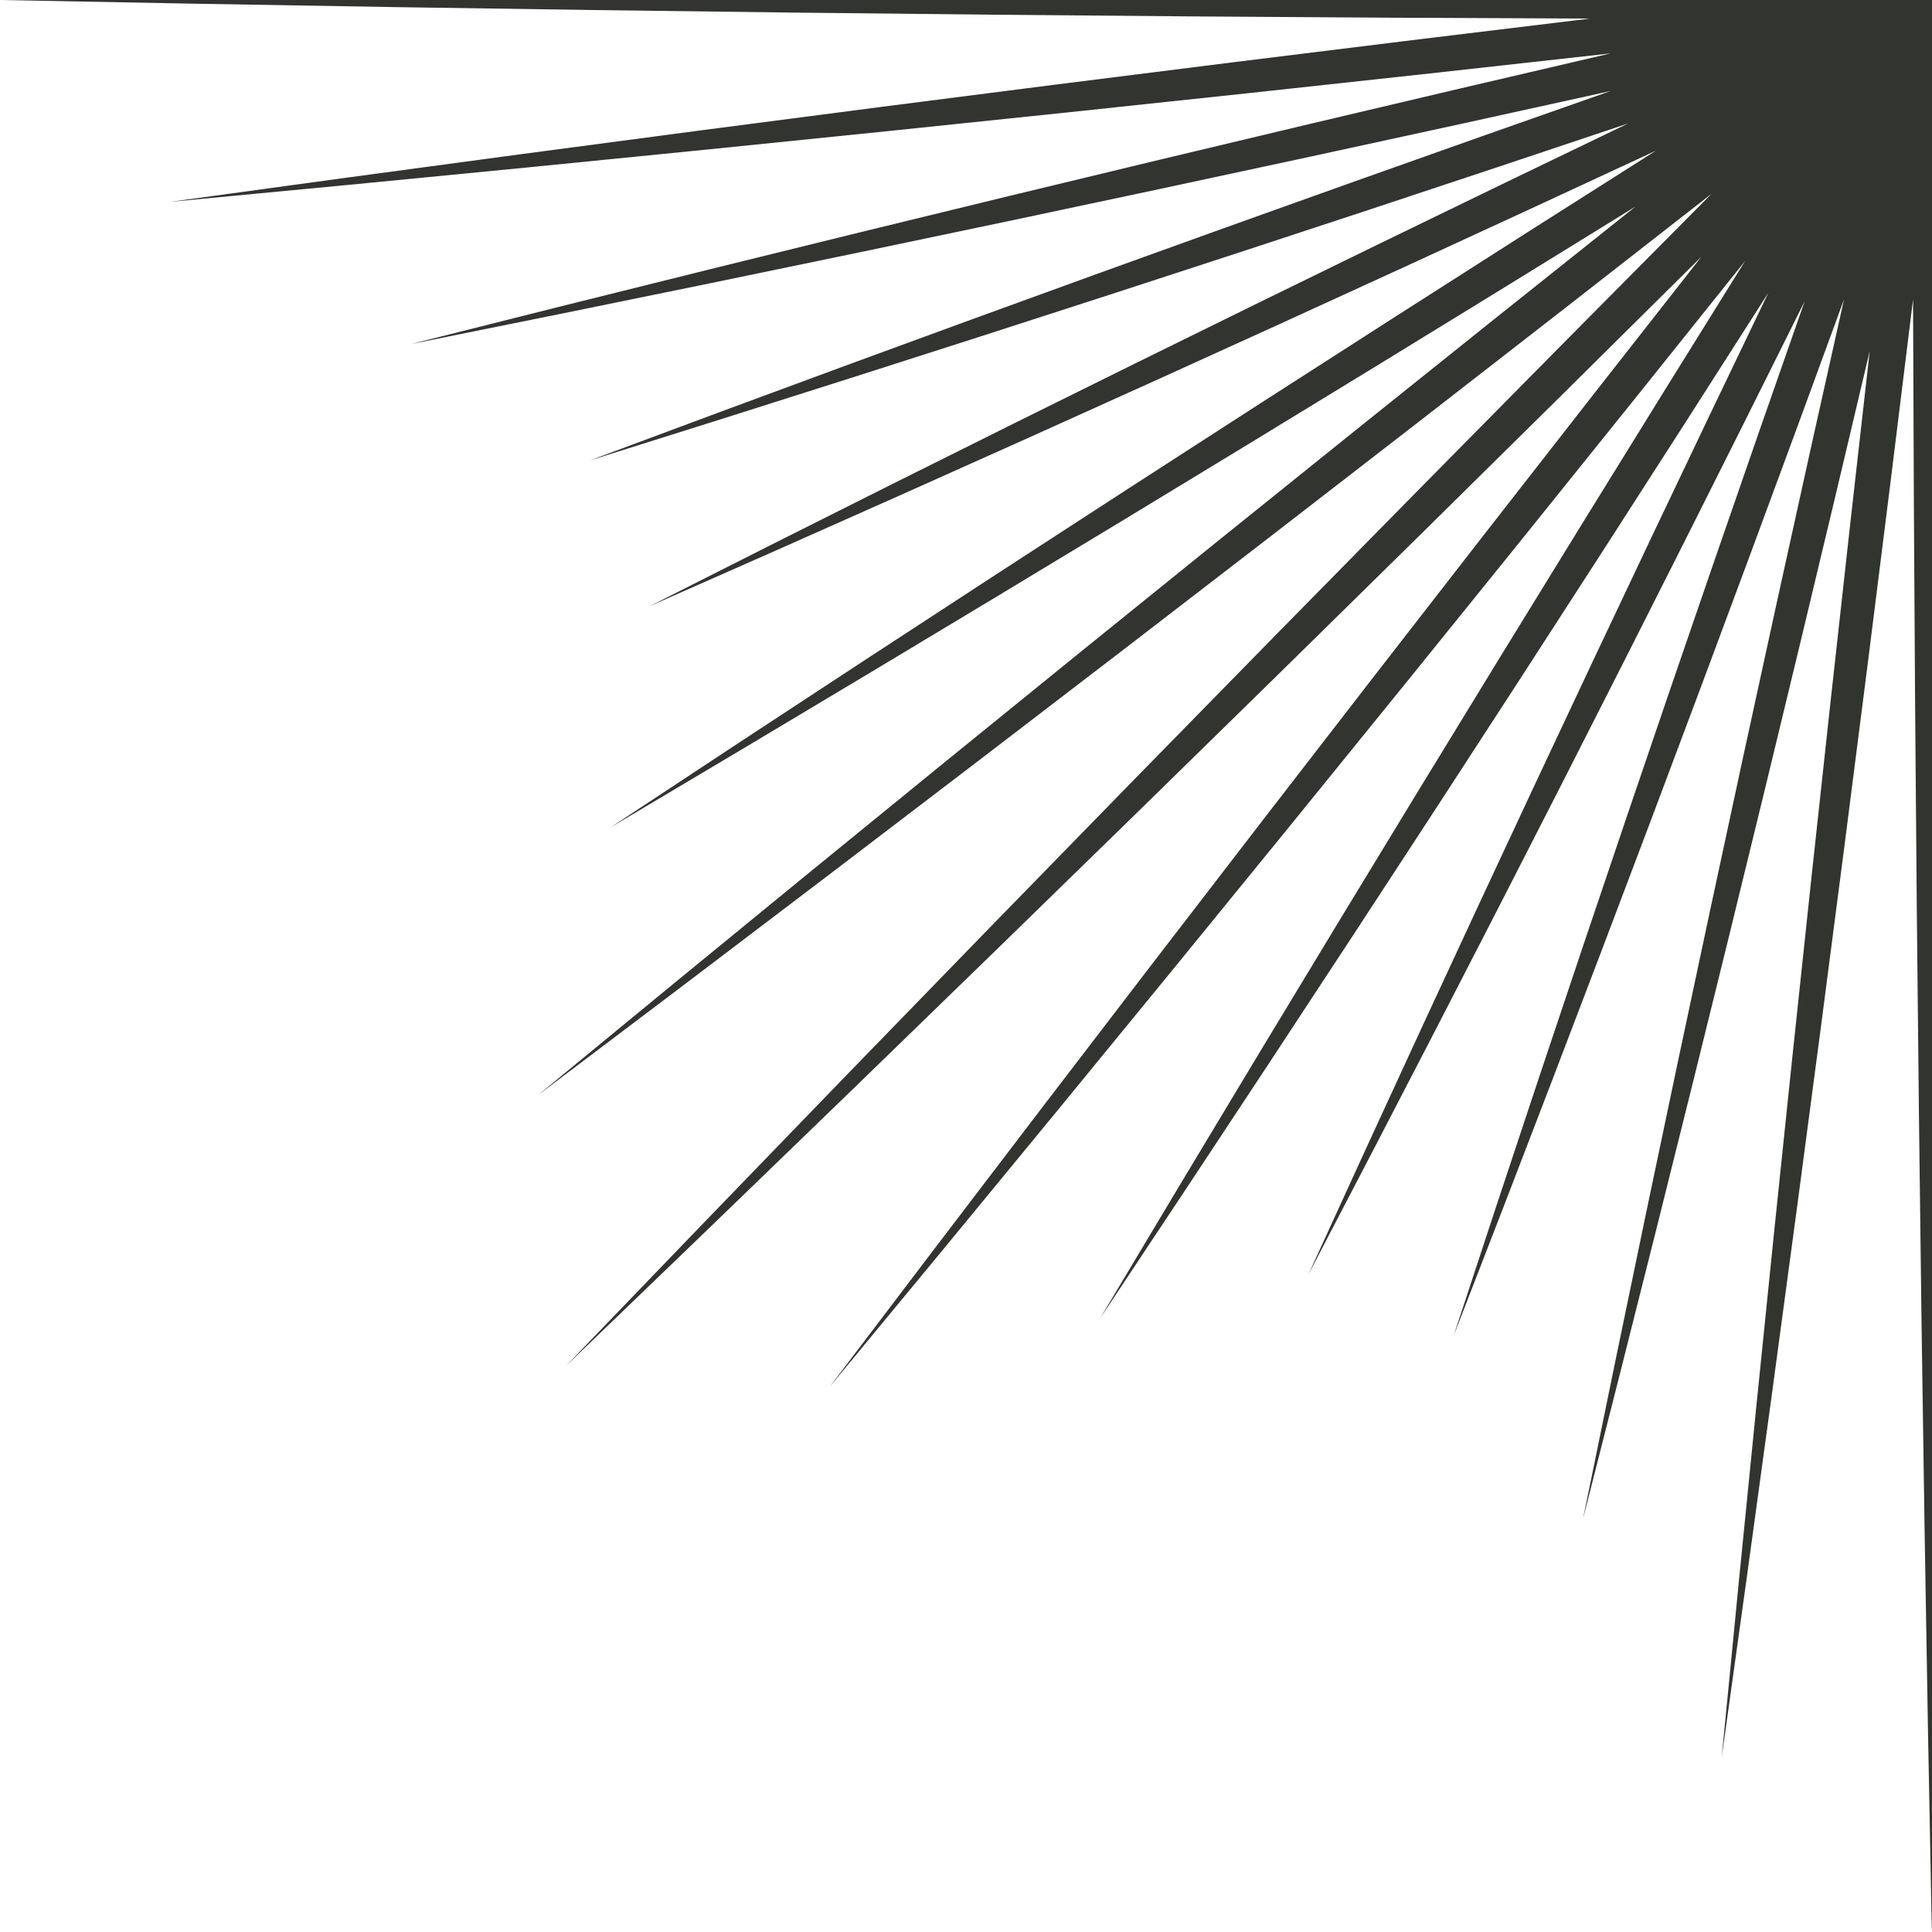 <?xml version="1.0" encoding="UTF-8"?>
<svg id="Layer_2" data-name="Layer 2" xmlns="http://www.w3.org/2000/svg" viewBox="0 0 210.99 210.97">
  <defs>
    <style>
      .cls-1 {
        fill: #31342f;
      }
    </style>
  </defs>
  <g id="Layer_1-2" data-name="Layer 1">
    <path class="cls-1" d="M210.99,0H.11s-.08,0-.11,0c57.63,1.16,115.6,1.83,173.64,2.03C121.74,8.27,69.95,14.95,18.52,22.05c52.29-4.92,104.83-10.33,157.38-16.22-43.89,10.18-87.62,20.77-131,31.74,43.57-8.74,87.3-17.97,130.99-27.63-37.39,13.1-74.6,26.56-111.46,40.34,37.77-11.82,75.61-24.11,113.38-36.8-35.91,17.25-71.6,34.85-106.9,52.74,36.67-16.12,73.36-32.74,109.92-49.76-38.39,24.33-76.5,48.99-114.15,73.9,37.38-22.16,74.74-44.8,111.94-67.81-40.33,32.08-80.33,64.47-119.83,97.02,42.83-32.28,85.61-65.15,128.14-98.42-42.18,42.43-83.97,85.18-125.13,128.03,41.5-39.87,82.9-80.32,124.01-121.15-32.18,40.97-63.97,82.18-95.21,123.43,33.55-40.51,66.93-81.57,99.98-122.96-23.92,38.36-47.44,76.91-70.44,115.47,24.6-36.94,48.96-74.33,72.98-112-17.16,35.66-33.92,71.44-50.23,107.21,18.36-35.09,36.45-70.57,54.19-106.27-13.2,37.62-26,75.33-38.33,112.96,14.55-37.42,28.78-75.2,42.63-113.17-9.96,44.42-19.49,88.9-28.51,133.21,10.8-42.25,21.26-84.84,31.32-127.58-5.84,51.3-11.25,102.58-16.17,153.63,7.42-52.8,14.39-105.97,20.9-159.26.18,59.58.86,119.11,2.05,178.28,0-.46.02-.93.02-1.39V0Z"/>
  </g>
</svg>